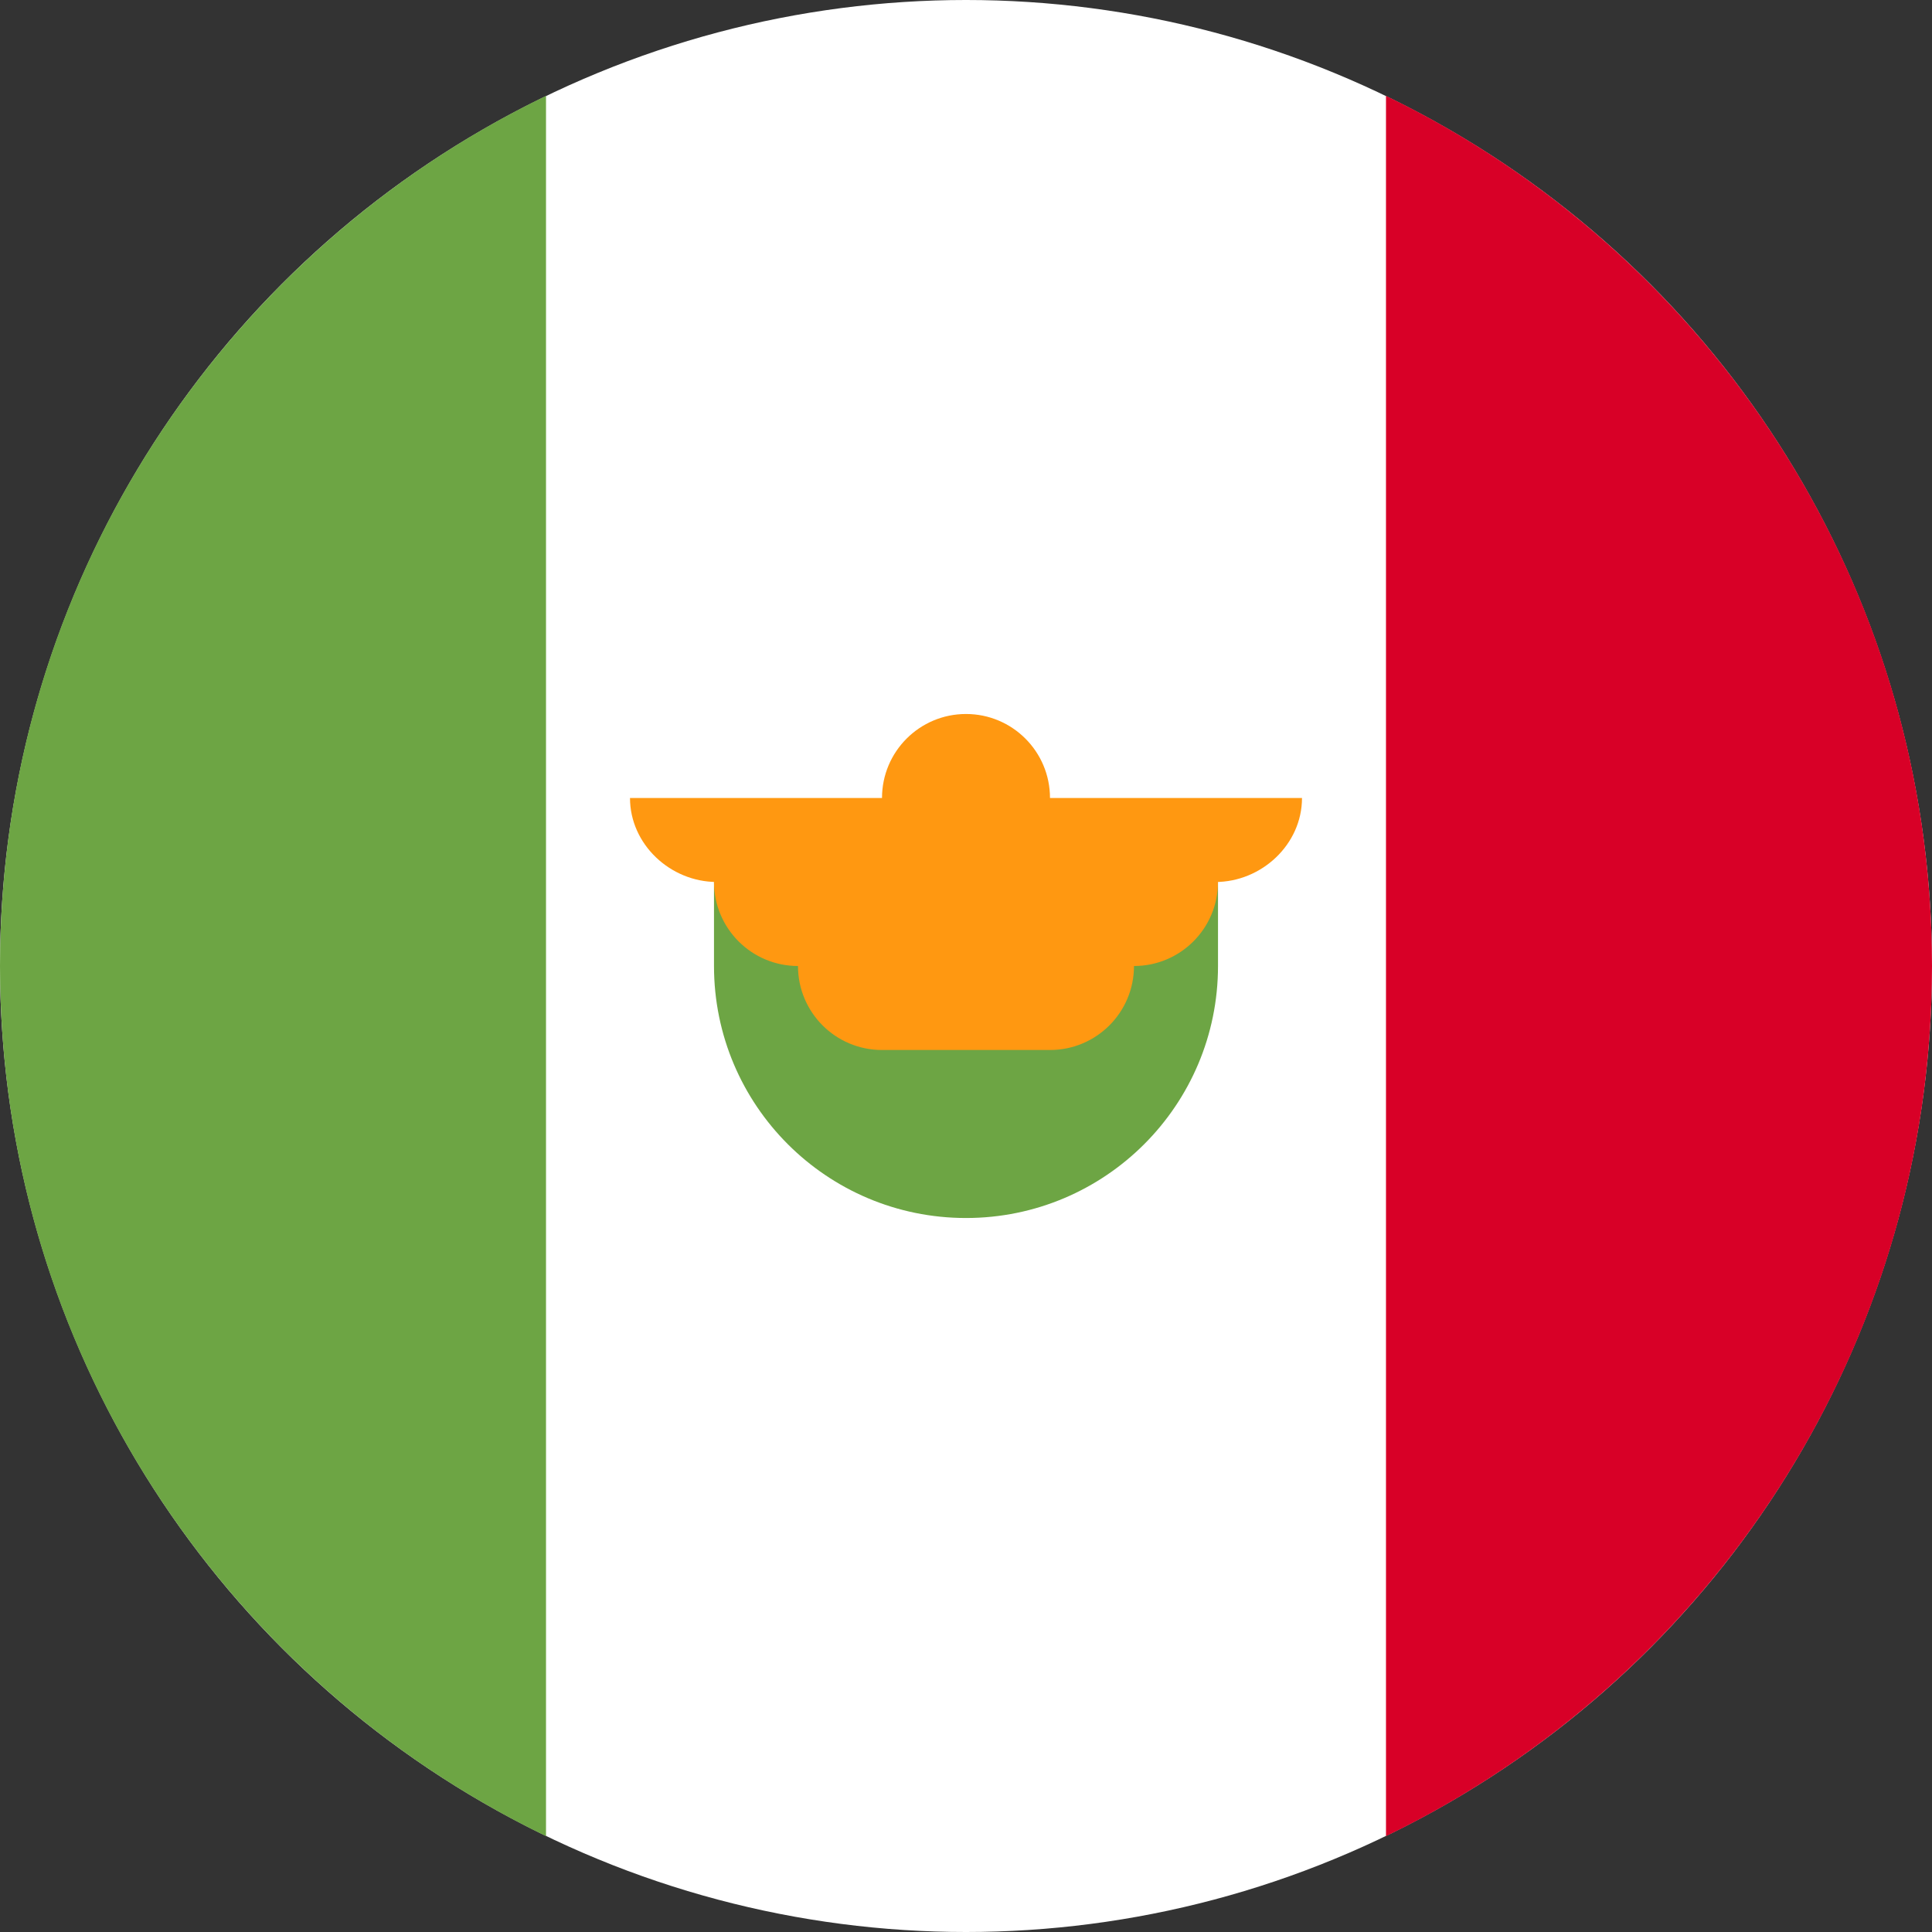 <svg xmlns="http://www.w3.org/2000/svg" width="80" height="80" viewBox="0 0 80 80">
  <rect x="0" y="0" width="80" height="80" fill="#333333" stroke="none"/>
  <g>
    <ellipse cx="40" cy="40" fill="rgb(255,255,255)" rx="40" ry="40"/>
    <path fill="rgb(216,0,39)" fill-rule="evenodd" d="M80 40c0-15.858-9.229-29.561-22.609-36.031v72.062C70.771 69.561 80 55.858 80 40z"/>
    <g>
      <path fill="rgb(109,165,68)" fill-rule="evenodd" d="M0 40c0 15.858 9.229 29.561 22.609 36.031V3.969C9.229 10.439 0 24.142 0 40z"/>
      <path fill="rgb(109,165,68)" fill-rule="evenodd" d="M29.565 40c0 5.763 4.672 10.435 10.435 10.435 5.763 0 10.435-4.672 10.435-10.435v-3.478h-20.87V40z"/>
    </g>
    <path fill="rgb(255,152,17)" fill-rule="evenodd" d="M53.913 33.043H43.478c0-1.921-1.557-3.478-3.478-3.478-1.921 0-3.478 1.557-3.478 3.478H26.087c0 1.921 1.673 3.478 3.594 3.478H29.565C29.565 38.443 31.122 40 33.043 40c0 1.921 1.557 3.478 3.478 3.478h6.957c1.921 0 3.478-1.557 3.478-3.478 1.921 0 3.478-1.557 3.478-3.478H50.319c1.921 0 3.594-1.557 3.594-3.478z"/>
  </g>
</svg>
